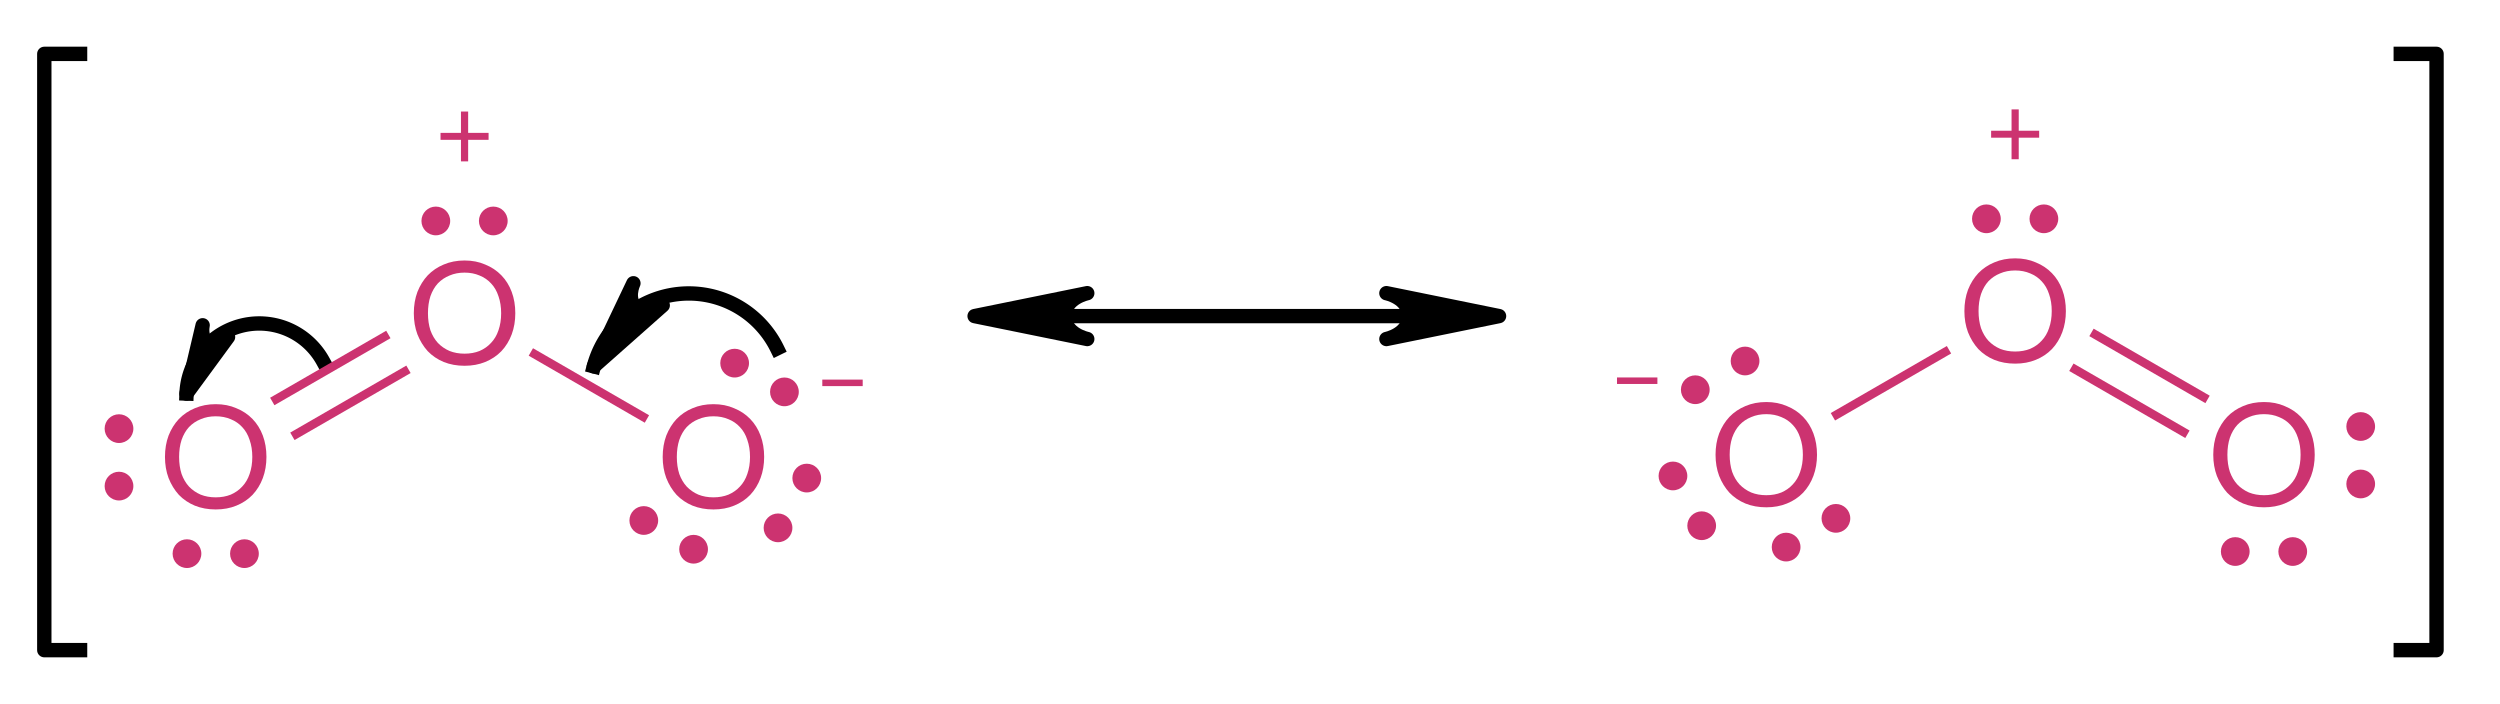 <?xml version="1.0"?>
<!DOCTYPE svg PUBLIC '-//W3C//DTD SVG 1.0//EN'
          'http://www.w3.org/TR/2001/REC-SVG-20010904/DTD/svg10.dtd'>
<svg style="fill-opacity:1; color-rendering:auto; color-interpolation:auto; text-rendering:auto; stroke:black; stroke-linecap:square; stroke-miterlimit:10; shape-rendering:auto; stroke-opacity:1; fill:black; stroke-dasharray:none; font-weight:normal; stroke-width:1; font-family:'Dialog'; font-style:normal; stroke-linejoin:miter; font-size:12px; stroke-dashoffset:0; image-rendering:auto;" xmlns="http://www.w3.org/2000/svg" width="174" viewBox="0 0 174.0 49.0" xmlns:xlink="http://www.w3.org/1999/xlink" height="49"
><!--Generated in ChemDoodle 11.3.0: PD94bWwgdmVyc2lvbj0iMS4wIiBlbmNvZGluZz0iVVRGLTgiIHN0YW5kYWxvbmU9Im5vIj8+DQo8ZCBjZHM9InM6QUNTIERvY3VtZW50IDE5OTYiIGY9InM6aWN4bWwiIGlkPSIxIiBtdj0iczozLjMuMCIgcD0iczpDaGVtRG9vZGxlIiBwYz0iaToxIiBwcj0iaToxIiB2PSJzOjExLjMuMCI+DQogICAgPHAgYjEwPSJiOnRydWUiIGIxMDU9ImI6dHJ1ZSIgYjEwNj0iYjpmYWxzZSIgYjEwNz0iYjpmYWxzZSIgYjEwOT0iYjpmYWxzZSIgYjExMD0iYjpmYWxzZSIgYjExMT0iYjp0cnVlIiBiMTEyPSJiOnRydWUiIGIxMTQ9ImI6dHJ1ZSIgYjExNT0iYjpmYWxzZSIgYjExNj0iYjp0cnVlIiBiMTE4PSJiOnRydWUiIGIxMjE9ImI6dHJ1ZSIgYjEyOT0iYjpmYWxzZSIgYjEzMT0iYjpmYWxzZSIgYjEzMj0iYjpmYWxzZSIgYjEzMz0iYjp0cnVlIiBiMTQ1PSJiOmZhbHNlIiBiMTQ2PSJiOnRydWUiIGIxNDc9ImI6ZmFsc2UiIGIxNTI9ImI6ZmFsc2UiIGIxNTU9ImI6dHJ1ZSIgYjE2Nj0iYjp0cnVlIiBiMTY3PSJiOnRydWUiIGIxNzA9ImI6ZmFsc2UiIGIxNzE9ImI6dHJ1ZSIgYjE3Mz0iYjp0cnVlIiBiMTc5PSJiOnRydWUiIGIyMDE9ImI6ZmFsc2UiIGIyMTY9ImI6dHJ1ZSIgYjIyNj0iYjp0cnVlIiBiMjI3PSJiOmZhbHNlIiBiMjM9ImI6dHJ1ZSIgYjI0PSJiOmZhbHNlIiBiMjQ1PSJiOnRydWUiIGIyNDY9ImI6dHJ1ZSIgYjI0Nz0iYjpmYWxzZSIgYjI0OD0iYjpmYWxzZSIgYjI1NT0iYjpmYWxzZSIgYjI1Nj0iYjp0cnVlIiBiMzU9ImI6ZmFsc2UiIGI0MD0iYjpmYWxzZSIgYjQxPSJiOnRydWUiIGI0Mj0iYjpmYWxzZSIgYjkwPSJiOmZhbHNlIiBiOTM9ImI6dHJ1ZSIgYzEwPSJjOjEyOCwxMjgsMTI4IiBjMTE9ImM6MTI4LDAsMCIgYzEyPSJjOjIwNCw1MSwxMTIiIGMxOT0iYzowLDAsMCIgYzI9ImM6MCwwLDAiIGMzPSJjOjAsMCwwIiBjND0iYzoxMjgsMTI4LDEyOCIgYzU9ImM6MjU1LDI1NSwyNTUiIGM2PSJjOjAsMCwwIiBjNz0iYzoyNTUsMjU1LDI1NSIgYzg9ImM6MCwwLDAiIGM5PSJjOjAsMCwwIiBmMT0iZjoxNC40IiBmMTA9ImY6OC4wIiBmMTE9ImY6MC41MjM1OTg4IiBmMTI9ImY6Mi4wIiBmMTM9ImY6Mi41IiBmMTQ9ImY6MS4wIiBmMTU9ImY6MC4wIiBmMTY9ImY6My4wIiBmMTc9ImY6Mi4wIiBmMTg9ImY6NC4wIiBmMTk9ImY6MC4xMDQ3MTk3NiIgZjI9ImY6MC42IiBmMjE9ImY6Mi4wIiBmMjI9ImY6My4wIiBmMjM9ImY6MC4wIiBmMjQ9ImY6MTAuMCIgZjI1PSJmOjEuMCIgZjI4PSJmOjEuMCIgZjI5PSJmOjEuMCIgZjM9ImY6MC41IiBmMzA9ImY6MC4zIiBmMzE9ImY6MC4yNyIgZjM0PSJmOjYuMCIgZjM1PSJmOjUuNDk3Nzg3IiBmMzY9ImY6MC43IiBmMzc9ImY6MS4wIiBmMzg9ImY6My4wIiBmMzk9ImY6MS4yIiBmND0iZjo1LjAiIGY0MD0iZjowLjAiIGY0MT0iZjoxLjAiIGY0Mj0iZjoxMC4wIiBmNDM9ImY6MTAuMCIgZjQ0PSJmOjAuNTIzNTk4OCIgZjQ1PSJmOjUuMCIgZjQ2PSJmOjEuMCIgZjQ3PSJmOjMuMCIgZjQ4PSJmOjEuMiIgZjQ5PSJmOjAuMCIgZjU9ImY6MC4xOCIgZjUxPSJmOjIwLjAiIGY1Mj0iZjo1LjAiIGY1Mz0iZjoxNS4wIiBmNTQ9ImY6MC4zIiBmNTU9ImY6MS4wIiBmNTY9ImY6MC41IiBmNTc9ImY6MS4wIiBmNTg9ImY6Mi4wIiBmNTk9ImY6NC4wIiBmNj0iZjoxLjA0NzE5NzYiIGY2MT0iZjoyLjAiIGY2Mj0iZjoxMC4wIiBmNjM9ImY6MS4wIiBmNjU9ImY6NS4wIiBmNjY9ImY6NC4wIiBmNjc9ImY6MjAuMCIgZjY4PSJmOjAuNCIgZjY5PSJmOjMuMCIgZjc9ImY6MS41IiBmNzA9ImY6MTIuMCIgZjcxPSJmOjEwLjAiIGY5PSJmOjAuNyIgaTE1PSJpOjIiIGkxNj0iaTowIiBpMTc9Imk6MCIgaTI9Imk6NzkyIiBpMjI9Imk6MiIgaTI2PSJpOjEiIGkzPSJpOjYxMiIgaTMzPSJpOjAiIGkzNz0iaTowIiBpND0iaTozNiIgaTQwPSJpOjEiIGk0Mz0iaToxIiBpNT0iaTozNiIgaTY9Imk6MzYiIGk3PSJpOjM2IiBpZD0iMiIgczIwPSJzOkJhc2ljIiBzMjI9InM6QW5nc3Ryb20iIHQxPSJ0OkxhdG8sMCwxMCIgdDI9InQ6VGltZXMgTmV3IFJvbWFuLDAsMTIiLz4NCiAgICA8YW4gYT0iczpudWxsIiBjaT0iczpudWxsIiBjbj0iczpudWxsIiBjcz0iczpudWxsIiBkPSJzOm51bGwiIGlkPSIzIiBrPSJzOm51bGwiIHQ9InM6bnVsbCIvPg0KICAgIDxjdCBpZD0iNCI+DQogICAgICAgIDxfYyBiPSIxMTIiIGc9IjUxIiByPSIyMDQiLz4NCiAgICA8L2N0Pg0KICAgIDxmdCBpZD0iNSI+DQogICAgICAgIDxfZiB2YWx1ZT0iTGF0byIvPg0KICAgIDwvZnQ+DQogICAgPGEgYXQyPSJiOmZhbHNlIiBhdDM9ImQ6MC4wIiBhdDQ9Imk6MCIgYzM9ImM6MjA0LDUxLDExMiIgY28xPSJiOnRydWUiIGlkPSI2IiBsPSJzOk8iIHA9InAzOjUzLjMzMzMzLDk5LjgzMzMzLDAuMCI+DQogICAgICAgIDxjIGE9ImI6ZmFsc2UiIGM0PSJjOjIwNCw1MSwxMTIiIGNvMT0iYjpmYWxzZSIgaWQ9IjciIG09ImY6MS4wIiBwPSJwMzo1My4zMzMzMyw4Ny40OTc0NywwLjAiLz4NCiAgICAgICAgPHN5IGE9ImI6ZmFsc2UiIGM0PSJjOjIwNCw1MSwxMTIiIGNvMT0iYjpmYWxzZSIgaWQ9IjgiIHA9InAzOjUzLjMzMzMzLDkzLjM3NzgyLDAuMCIgdD0iaToxIi8+DQogICAgPC9hPg0KICAgIDxhIGF0Mj0iYjpmYWxzZSIgYXQzPSJkOjAuMCIgYXQ0PSJpOjAiIGMzPSJjOjIwNCw1MSwxMTIiIGNvMT0iYjpmYWxzZSIgaWQ9IjkiIGw9InM6TyIgcD0icDM6MzYuMDEyODE3LDEwOS44MzMzMywwLjAiPg0KICAgICAgICA8c3kgYT0iYjpmYWxzZSIgYzQ9ImM6MjA0LDUxLDExMiIgY28xPSJiOmZhbHNlIiBpZD0iMTAiIHA9InAzOjI5LjI4MTU0LDEwOS44MzMzMywwLjAiIHQ9Imk6MSIvPg0KICAgICAgICA8c3kgYT0iYjpmYWxzZSIgYzQ9ImM6MjA0LDUxLDExMiIgY28xPSJiOmZhbHNlIiBpZD0iMTEiIHA9InAzOjM2LjAxMjgxNywxMTYuNTM0NTQ2LDAuMCIgdD0iaToxIi8+DQogICAgPC9hPg0KICAgIDxhIGF0Mj0iYjpmYWxzZSIgYXQzPSJkOjAuMCIgYXQ0PSJpOjAiIGIxNDY9ImI6ZmFsc2UiIGMzPSJjOjIwNCw1MSwxMTIiIGNvMT0iYjpmYWxzZSIgaWQ9IjEyIiBsPSJzOk8iIHA9InAzOjcwLjY1Mzg0LDEwOS44MzMzMywwLjAiPg0KICAgICAgICA8YyBhPSJiOmZhbHNlIiBjND0iYzoyMDQsNTEsMTEyIiBjbzE9ImI6ZmFsc2UiIGlkPSIxMyIgbT0iZjotMS4wIiBwPSJwMzo3OS42MzgxNiwxMDQuNjQ2MjI1LDAuMCIvPg0KICAgICAgICA8c3kgYT0iYjpmYWxzZSIgYzQ9ImM6MjA0LDUxLDExMiIgY28xPSJiOmZhbHNlIiBpZD0iMTQiIHA9InAzOjY3LjU0MDU2NSwxMTUuMjI1NjgsMC4wIiB0PSJpOjEiLz4NCiAgICAgICAgPHN5IGE9ImI6ZmFsc2UiIGM0PSJjOjIwNCw1MSwxMTIiIGNvMT0iYjpmYWxzZSIgaWQ9IjE1IiBwPSJwMzo3Ni4xNDk2MywxMTMuMDA2MzIsMC4wIiB0PSJpOjEiLz4NCiAgICAgICAgPHN5IGE9ImI6ZmFsc2UiIGM0PSJjOjIwNCw1MSwxMTIiIGNvMT0iYjpmYWxzZSIgaWQ9IjE2IiBwPSJwMzo3My44NjM0OSwxMDQuMjc0MDUsMC4wIiB0PSJpOjEiLz4NCiAgICA8L2E+DQogICAgPGIgYTE9Imk6NiIgYTI9Imk6OSIgYm8yPSJiOmZhbHNlIiBibzM9Imk6MiIgYzY9ImM6MjA0LDUxLDExMiIgY28xPSJiOmZhbHNlIiBmNT0iZjowLjE0IiBpZD0iMTciIHQ9InM6RG91YmxlIiB6bz0iczoxMiIvPg0KICAgIDxiIGExPSJpOjYiIGEyPSJpOjEyIiBibzI9ImI6ZmFsc2UiIGJvMz0iaToyIiBjNj0iYzoyMDQsNTEsMTEyIiBjbzE9ImI6ZmFsc2UiIGlkPSIxOCIgdD0iczpTaW5nbGUiIHpvPSJzOjExIi8+DQogICAgPGEgYXQyPSJiOmZhbHNlIiBhdDM9ImQ6MC4wIiBhdDQ9Imk6MCIgYzM9ImM6MjA0LDUxLDExMiIgY28xPSJiOnRydWUiIGlkPSIxOSIgbD0iczpPIiBwPSJwMzoxNjEuMjUzNjgsOTkuNjg0NTI1LDAuMCI+DQogICAgICAgIDxjIGE9ImI6ZmFsc2UiIGM0PSJjOjIwNCw1MSwxMTIiIGNvMT0iYjpmYWxzZSIgaWQ9IjIwIiBtPSJmOjEuMCIgcD0icDM6MTYxLjI1MzY4LDg3LjM0ODY2LDAuMCIvPg0KICAgICAgICA8c3kgYT0iYjpmYWxzZSIgYzQ9ImM6MjA0LDUxLDExMiIgY28xPSJiOmZhbHNlIiBpZD0iMjEiIHA9InAzOjE2MS4yNTM2OCw5My4yMjkwMiwwLjAiIHQ9Imk6MSIvPg0KICAgIDwvYT4NCiAgICA8YSBhdDI9ImI6ZmFsc2UiIGF0Mz0iZDowLjAiIGF0ND0iaTowIiBiMTQ2PSJiOmZhbHNlIiBjMz0iYzoyMDQsNTEsMTEyIiBjbzE9ImI6ZmFsc2UiIGlkPSIyMiIgbD0iczpPIiBwPSJwMzoxNDMuOTMzMTcsMTA5LjY4NDUyNSwwLjAiPg0KICAgICAgICA8YyBhPSJiOmZhbHNlIiBjND0iYzoyMDQsNTEsMTEyIiBjbzE9ImI6ZmFsc2UiIGlkPSIyMyIgbT0iZjotMS4wIiBwPSJwMzoxMzQuOTQ4ODQsMTA0LjQ5NzQyLDAuMCIvPg0KICAgICAgICA8c3kgYT0iYjpmYWxzZSIgYzQ9ImM6MjA0LDUxLDExMiIgY28xPSJiOmZhbHNlIiBpZD0iMjQiIHA9InAzOjE0Ny4wNDY0MywxMTUuMDc2ODcsMC4wIiB0PSJpOjEiLz4NCiAgICAgICAgPHN5IGE9ImI6ZmFsc2UiIGM0PSJjOjIwNCw1MSwxMTIiIGNvMT0iYjpmYWxzZSIgaWQ9IjI1IiBwPSJwMzoxMzguNDM3MzgsMTEyLjg1NzUxLDAuMCIgdD0iaToxIi8+DQogICAgICAgIDxzeSBhPSJiOmZhbHNlIiBjND0iYzoyMDQsNTEsMTEyIiBjbzE9ImI6ZmFsc2UiIGlkPSIyNiIgcD0icDM6MTQwLjcyMzUzLDEwNC4xMjUyNDQsMC4wIiB0PSJpOjEiLz4NCiAgICA8L2E+DQogICAgPGEgYXQyPSJiOmZhbHNlIiBhdDM9ImQ6MC4wIiBhdDQ9Imk6MCIgYzM9ImM6MjA0LDUxLDExMiIgY28xPSJiOmZhbHNlIiBpZD0iMjciIGw9InM6TyIgcD0icDM6MTc4LjU3NDE5LDEwOS42ODQ1MjUsMC4wIj4NCiAgICAgICAgPHN5IGE9ImI6ZmFsc2UiIGM0PSJjOjIwNCw1MSwxMTIiIGNvMT0iYjpmYWxzZSIgaWQ9IjI4IiBwPSJwMzoxODUuMzA1NDcsMTA5LjY4NDUyNSwwLjAiIHQ9Imk6MSIvPg0KICAgICAgICA8c3kgYT0iYjpmYWxzZSIgYzQ9ImM6MjA0LDUxLDExMiIgY28xPSJiOmZhbHNlIiBpZD0iMjkiIHA9InAzOjE3OC41NzQxOSwxMTYuMzg1NzQsMC4wIiB0PSJpOjEiLz4NCiAgICA8L2E+DQogICAgPGIgYTE9Imk6MTkiIGEyPSJpOjIyIiBibzI9ImI6ZmFsc2UiIGJvMz0iaToyIiBjNj0iYzoyMDQsNTEsMTEyIiBjbzE9ImI6ZmFsc2UiIGlkPSIzMCIgdD0iczpTaW5nbGUiIHpvPSJzOjEzIi8+DQogICAgPGIgYTE9Imk6MTkiIGEyPSJpOjI3IiBibzI9ImI6ZmFsc2UiIGJvMz0iaToyIiBjNj0iYzoyMDQsNTEsMTEyIiBjbzE9ImI6ZmFsc2UiIGY1PSJmOjAuMTQiIGlkPSIzMSIgdD0iczpEb3VibGUiIHpvPSJzOjE0Ii8+DQogICAgPGwgY28xPSJiOmZhbHNlIiBpZD0iMzIiIGwxPSJmOjIuNDIzODE2NCIgbDEwPSJiOmZhbHNlIiBsMTE9ImI6ZmFsc2UiIGwxMj0iZjo1LjAiIGwxMz0iZjo1LjAiIGwyPSJiOmZhbHNlIiBsMz0iYjpmYWxzZSIgbDQ9ImI6ZmFsc2UiIGw4PSJiOmZhbHNlIiBsOT0iYjpmYWxzZSIgcDE9InAyOjc1LjA4MzMzLDEwMi4yNTAwMTUiIHAyPSJwMjo2Mi4zMzA3OCwxMDMuNTAwMDE1IiBzaDIyPSJmOjAuMCIgc2gzPSJiOmZhbHNlIiBzaDQ9ImI6ZmFsc2UiIHNoNT0iYjpmYWxzZSI+DQogICAgICAgIDxhdyBhcjM9ImI6dHJ1ZSIgYXI0PSJiOnRydWUiIGFyNT0iYjpmYWxzZSIgZjExPSJmOjAuNDAxNDI1NzIiIGlkPSIzMyIgcD0iYjpmYWxzZSIgdD0iczpGdWxsIi8+DQogICAgPC9sPg0KICAgIDxsIGNvMT0iYjpmYWxzZSIgaWQ9IjM0IiBsMT0iZjoyLjYwMzU4NjIiIGwxMD0iYjpmYWxzZSIgbDExPSJiOmZhbHNlIiBsMTI9ImY6NS4wIiBsMTM9ImY6NS4wIiBsMj0iYjpmYWxzZSIgbDM9ImI6ZmFsc2UiIGw0PSJiOmZhbHNlIiBsOD0iYjpmYWxzZSIgbDk9ImI6ZmFsc2UiIHAxPSJwMjo0My40ODUyMywxMDMuMTQyNDEiIHAyPSJwMjozMy45ODI2OCwxMDUuMzkyNDEiIHNoMjI9ImY6MC4wIiBzaDM9ImI6ZmFsc2UiIHNoND0iYjpmYWxzZSIgc2g1PSJiOmZhbHNlIj4NCiAgICAgICAgPGF3IGFyMz0iYjp0cnVlIiBhcjQ9ImI6dHJ1ZSIgYXI1PSJiOmZhbHNlIiBmMTE9ImY6MC40MDE0MjU3MiIgaWQ9IjM1IiBwPSJiOmZhbHNlIiB0PSJzOkZ1bGwiLz4NCiAgICA8L2w+DQogICAgPGwgY28xPSJiOmZhbHNlIiBpZD0iMzYiIGwxPSJmOjAuMCIgbDEwPSJiOmZhbHNlIiBsMTE9ImI6ZmFsc2UiIGwxMj0iZjo1LjAiIGwxMz0iZjo1LjAiIGwyPSJiOmZhbHNlIiBsMz0iYjpmYWxzZSIgbDQ9ImI6ZmFsc2UiIGw4PSJiOmZhbHNlIiBsOT0iYjpmYWxzZSIgcDE9InAyOjg4LjgzMzMzLDEwMC4wMDAwMTUiIHAyPSJwMjoxMjUuMzMzMzMsMTAwLjAwMDAxNSIgc2gyMj0iZjowLjAiIHNoMz0iYjpmYWxzZSIgc2g0PSJiOmZhbHNlIiBzaDU9ImI6ZmFsc2UiPg0KICAgICAgICA8YXcgYXIzPSJiOnRydWUiIGFyND0iYjp0cnVlIiBhcjU9ImI6ZmFsc2UiIGYxMT0iZjowLjQwMTQyNTcyIiBpZD0iMzciIHA9ImI6dHJ1ZSIgdD0iczpGdWxsIi8+DQogICAgICAgIDxhdyBhcjM9ImI6dHJ1ZSIgYXI0PSJiOnRydWUiIGFyNT0iYjpmYWxzZSIgZjExPSJmOjAuNDAxNDI1NzIiIGlkPSIzOCIgcD0iYjpmYWxzZSIgdD0iczpGdWxsIi8+DQogICAgPC9sPg0KICAgIDxiciBicjE9Imk6MCIgYnIyPSJiOmZhbHNlIiBjbzE9ImI6ZmFsc2UiIGlkPSIzOSIgcDE9InAyOjI0LjA4MzMyOCw4MS43NSIgcDI9InAyOjE5MC41ODMzMywxMjMuMjUwMDE1IiBzaDIyPSJmOjAuMCIgc2gzPSJiOmZhbHNlIiBzaDQ9ImI6ZmFsc2UiIHNoNT0iYjpmYWxzZSIvPg0KPC9kPg0K--><defs id="genericDefs"
  /><g
  ><g transform="translate(-21,-78)" style="text-rendering:geometricPrecision; color-rendering:optimizeQuality; color-interpolation:linearRGB; stroke-linecap:butt; image-rendering:optimizeQuality;"
    ><path style="fill:none;" d="M75.083 102.25 A6.843 6.843 0 0 0 62.331 103.5"
      /><path d="M62.331 103.5 L65.085 97.715 C65.085 97.715 64.534 98.872 65.351 99.487 C66.167 100.101 67.126 99.251 67.126 99.251 Z" style="stroke-linecap:square; stroke-linejoin:round; stroke:none;"
      /><path d="M62.331 103.5 L65.085 97.715 C65.085 97.715 64.534 98.872 65.351 99.487 C66.167 100.101 67.126 99.251 67.126 99.251 Z" style="fill:none; stroke-linecap:square; stroke-linejoin:round;"
      /><path style="fill:none;" d="M43.485 103.142 A5.065 5.065 0 0 0 33.983 105.392"
    /></g
    ><g transform="translate(-21,-78)" style="font-size:10px; text-rendering:geometricPrecision; image-rendering:optimizeQuality; color-rendering:optimizeQuality; font-family:'Lato'; stroke-linejoin:round; color-interpolation:linearRGB;"
    ><path style="stroke:none;" d="M33.983 105.392 L35.104 100.64 C35.104 100.64 34.88 101.591 35.587 101.917 C36.294 102.243 36.871 101.456 36.871 101.456 Z"
      /><path style="fill:none;" d="M33.983 105.392 L35.104 100.64 C35.104 100.64 34.88 101.591 35.587 101.917 C36.294 102.243 36.871 101.456 36.871 101.456 Z"
      /><line x1="95.233" x2="118.933" y1="100" style="stroke-linecap:butt; fill:none; stroke-linejoin:miter;" y2="100"
      /><path style="stroke:none;" d="M88.833 100 L96.673 98.405 C96.673 98.405 95.105 98.724 95.105 100 C95.105 101.276 96.673 101.595 96.673 101.595 Z"
      /><path style="fill:none;" d="M88.833 100 L96.673 98.405 C96.673 98.405 95.105 98.724 95.105 100 C95.105 101.276 96.673 101.595 96.673 101.595 Z"
      /><path style="stroke:none;" d="M125.333 100 L117.494 101.595 C117.494 101.595 119.062 101.276 119.062 100 C119.062 98.724 117.494 98.405 117.494 98.405 Z"
      /><path style="fill:none;" d="M125.333 100 L117.494 101.595 C117.494 101.595 119.062 101.276 119.062 100 C119.062 98.724 117.494 98.405 117.494 98.405 Z"
      /><path d="M26.573 81.75 L24.083 81.75 L24.083 123.25 L26.573 123.25" style="fill:none; stroke-linecap:butt; stroke-linejoin:miter;"
      /><path d="M188.093 81.75 L190.583 81.75 L190.583 123.25 L188.093 123.25" style="fill:none; stroke-linecap:butt; stroke-linejoin:miter;"
    /></g
    ><g transform="translate(-21,-78)" style="stroke-linecap:butt; font-size:10px; fill:rgb(204,51,112); text-rendering:geometricPrecision; image-rendering:optimizeQuality; color-rendering:optimizeQuality; font-family:'Lato'; stroke:rgb(204,51,112); color-interpolation:linearRGB; stroke-width:0.6;"
    ><line y2="107.011" style="fill:none;" x1="58.207" x2="65.766" y1="102.647"
      /><line y2="105.793" style="fill:none;" x1="47.77" x2="40.21" y1="101.429"
      /><line y2="108.218" style="fill:none;" x1="49.17" x2="41.61" y1="103.854"
      /><path d="M56.865 99.802 Q56.865 100.599 56.615 101.271 Q56.365 101.943 55.896 102.443 Q55.427 102.927 54.771 103.193 Q54.13 103.458 53.333 103.458 Q52.536 103.458 51.88 103.193 Q51.24 102.927 50.771 102.443 Q50.318 101.943 50.052 101.271 Q49.802 100.599 49.802 99.802 Q49.802 98.99 50.052 98.318 Q50.318 97.646 50.771 97.162 Q51.24 96.677 51.88 96.412 Q52.536 96.13 53.333 96.13 Q54.13 96.13 54.771 96.412 Q55.427 96.677 55.896 97.162 Q56.365 97.646 56.615 98.318 Q56.865 98.99 56.865 99.802 ZM55.88 99.802 Q55.88 99.146 55.693 98.615 Q55.521 98.083 55.177 97.724 Q54.849 97.365 54.38 97.177 Q53.911 96.974 53.333 96.974 Q52.755 96.974 52.286 97.177 Q51.818 97.365 51.474 97.724 Q51.146 98.083 50.958 98.615 Q50.786 99.146 50.786 99.802 Q50.786 100.458 50.958 100.99 Q51.146 101.505 51.474 101.865 Q51.818 102.224 52.286 102.427 Q52.755 102.615 53.333 102.615 Q53.911 102.615 54.38 102.427 Q54.849 102.224 55.177 101.865 Q55.521 101.505 55.693 100.99 Q55.88 100.458 55.88 99.802 Z" style="stroke-width:1; stroke:none;"
      /><path d="M55.005 87.732 L53.583 87.732 L53.583 89.232 L53.083 89.232 L53.083 87.732 L51.661 87.732 L51.661 87.248 L53.083 87.248 L53.083 85.763 L53.583 85.763 L53.583 87.248 L55.005 87.248 L55.005 87.732 Z" style="stroke-width:1; stroke:none;"
      /><circle r="1" style="stroke-width:1; stroke:none;" cx="55.333" cy="93.378"
      /><circle r="1" style="stroke-width:1; stroke:none;" cx="51.333" cy="93.378"
      /><path d="M39.544 109.802 Q39.544 110.599 39.294 111.271 Q39.044 111.943 38.575 112.443 Q38.107 112.927 37.45 113.193 Q36.81 113.458 36.013 113.458 Q35.216 113.458 34.56 113.193 Q33.919 112.927 33.45 112.443 Q32.997 111.943 32.732 111.271 Q32.482 110.599 32.482 109.802 Q32.482 108.99 32.732 108.318 Q32.997 107.646 33.45 107.162 Q33.919 106.677 34.56 106.412 Q35.216 106.13 36.013 106.13 Q36.81 106.13 37.45 106.412 Q38.107 106.677 38.575 107.162 Q39.044 107.646 39.294 108.318 Q39.544 108.99 39.544 109.802 ZM38.56 109.802 Q38.56 109.146 38.372 108.615 Q38.2 108.083 37.857 107.724 Q37.528 107.365 37.06 107.177 Q36.591 106.974 36.013 106.974 Q35.435 106.974 34.966 107.177 Q34.497 107.365 34.153 107.724 Q33.825 108.083 33.638 108.615 Q33.466 109.146 33.466 109.802 Q33.466 110.458 33.638 110.99 Q33.825 111.505 34.153 111.865 Q34.497 112.224 34.966 112.427 Q35.435 112.615 36.013 112.615 Q36.591 112.615 37.06 112.427 Q37.528 112.224 37.857 111.865 Q38.2 111.505 38.372 110.99 Q38.56 110.458 38.56 109.802 Z" style="stroke-width:1; stroke:none;"
      /><circle r="1" style="stroke-width:1; stroke:none;" cx="29.282" cy="107.833"
      /><circle r="1" style="stroke-width:1; stroke:none;" cx="29.282" cy="111.833"
      /><circle r="1" style="stroke-width:1; stroke:none;" cx="34.013" cy="116.534"
      /><circle r="1" style="stroke-width:1; stroke:none;" cx="38.013" cy="116.534"
      /><path d="M74.185 109.802 Q74.185 110.599 73.935 111.271 Q73.685 111.943 73.216 112.443 Q72.748 112.927 72.091 113.193 Q71.451 113.458 70.654 113.458 Q69.857 113.458 69.201 113.193 Q68.56 112.927 68.091 112.443 Q67.638 111.943 67.373 111.271 Q67.123 110.599 67.123 109.802 Q67.123 108.99 67.373 108.318 Q67.638 107.646 68.091 107.162 Q68.56 106.677 69.201 106.412 Q69.857 106.13 70.654 106.13 Q71.451 106.13 72.091 106.412 Q72.748 106.677 73.216 107.162 Q73.685 107.646 73.935 108.318 Q74.185 108.99 74.185 109.802 ZM73.201 109.802 Q73.201 109.146 73.013 108.615 Q72.841 108.083 72.498 107.724 Q72.169 107.365 71.701 107.177 Q71.232 106.974 70.654 106.974 Q70.076 106.974 69.607 107.177 Q69.138 107.365 68.794 107.724 Q68.466 108.083 68.279 108.615 Q68.107 109.146 68.107 109.802 Q68.107 110.458 68.279 110.99 Q68.466 111.505 68.794 111.865 Q69.138 112.224 69.607 112.427 Q70.076 112.615 70.654 112.615 Q71.232 112.615 71.701 112.427 Q72.169 112.224 72.498 111.865 Q72.841 111.505 73.013 110.99 Q73.201 110.458 73.201 109.802 Z" style="stroke-width:1; stroke:none;"
      /><path d="M78.232 104.42 L81.044 104.42 L81.044 104.873 L78.232 104.873 L78.232 104.42 Z" style="stroke-width:1; stroke:none;"
      /><circle r="1" style="stroke-width:1; stroke:none;" cx="65.808" cy="114.226"
      /><circle r="1" style="stroke-width:1; stroke:none;" cx="69.273" cy="116.226"
      /><circle r="1" style="stroke-width:1; stroke:none;" cx="75.15" cy="114.738"
      /><circle r="1" style="stroke-width:1; stroke:none;" cx="77.15" cy="111.274"
      /><circle r="1" style="stroke-width:1; stroke:none;" cx="75.596" cy="105.274"
      /><circle r="1" style="stroke-width:1; stroke:none;" cx="72.131" cy="103.274"
      /><line y2="106.857" style="fill:none;" x1="156.39" x2="148.83" y1="102.492"
      /><line y2="108.075" style="fill:none;" x1="165.427" x2="172.986" y1="103.711"
      /><line y2="105.65" style="fill:none;" x1="166.827" x2="174.386" y1="101.286"
      /><path d="M164.785 99.653 Q164.785 100.45 164.535 101.122 Q164.285 101.794 163.816 102.294 Q163.347 102.778 162.691 103.044 Q162.051 103.309 161.254 103.309 Q160.457 103.309 159.801 103.044 Q159.16 102.778 158.691 102.294 Q158.238 101.794 157.972 101.122 Q157.722 100.45 157.722 99.653 Q157.722 98.841 157.972 98.169 Q158.238 97.497 158.691 97.013 Q159.16 96.528 159.801 96.263 Q160.457 95.981 161.254 95.981 Q162.051 95.981 162.691 96.263 Q163.347 96.528 163.816 97.013 Q164.285 97.497 164.535 98.169 Q164.785 98.841 164.785 99.653 ZM163.801 99.653 Q163.801 98.997 163.613 98.466 Q163.441 97.934 163.097 97.575 Q162.769 97.216 162.301 97.028 Q161.832 96.825 161.254 96.825 Q160.676 96.825 160.207 97.028 Q159.738 97.216 159.394 97.575 Q159.066 97.934 158.879 98.466 Q158.707 98.997 158.707 99.653 Q158.707 100.309 158.879 100.841 Q159.066 101.356 159.394 101.716 Q159.738 102.075 160.207 102.278 Q160.676 102.466 161.254 102.466 Q161.832 102.466 162.301 102.278 Q162.769 102.075 163.097 101.716 Q163.441 101.356 163.613 100.841 Q163.801 100.309 163.801 99.653 Z" style="stroke-width:1; stroke:none;"
      /><path d="M162.926 87.583 L161.504 87.583 L161.504 89.083 L161.004 89.083 L161.004 87.583 L159.582 87.583 L159.582 87.099 L161.004 87.099 L161.004 85.614 L161.504 85.614 L161.504 87.099 L162.926 87.099 L162.926 87.583 Z" style="stroke-width:1; stroke:none;"
      /><circle r="1" style="stroke-width:1; stroke:none;" cx="163.254" cy="93.229"
      /><circle r="1" style="stroke-width:1; stroke:none;" cx="159.254" cy="93.229"
      /><path d="M182.105 109.653 Q182.105 110.45 181.855 111.122 Q181.605 111.794 181.137 112.294 Q180.668 112.778 180.012 113.044 Q179.371 113.309 178.574 113.309 Q177.777 113.309 177.121 113.044 Q176.48 112.778 176.012 112.294 Q175.559 111.794 175.293 111.122 Q175.043 110.45 175.043 109.653 Q175.043 108.841 175.293 108.169 Q175.559 107.497 176.012 107.013 Q176.48 106.528 177.121 106.263 Q177.777 105.981 178.574 105.981 Q179.371 105.981 180.012 106.263 Q180.668 106.528 181.137 107.013 Q181.605 107.497 181.855 108.169 Q182.105 108.841 182.105 109.653 ZM181.121 109.653 Q181.121 108.997 180.934 108.466 Q180.762 107.934 180.418 107.575 Q180.09 107.216 179.621 107.028 Q179.152 106.825 178.574 106.825 Q177.996 106.825 177.527 107.028 Q177.059 107.216 176.715 107.575 Q176.387 107.934 176.199 108.466 Q176.027 108.997 176.027 109.653 Q176.027 110.309 176.199 110.841 Q176.387 111.356 176.715 111.716 Q177.059 112.075 177.527 112.278 Q177.996 112.466 178.574 112.466 Q179.152 112.466 179.621 112.278 Q180.09 112.075 180.418 111.716 Q180.762 111.356 180.934 110.841 Q181.121 110.309 181.121 109.653 Z" style="stroke-width:1; stroke:none;"
      /><circle r="1" style="stroke-width:1; stroke:none;" cx="185.305" cy="111.684"
      /><circle r="1" style="stroke-width:1; stroke:none;" cx="185.305" cy="107.684"
      /><circle r="1" style="stroke-width:1; stroke:none;" cx="176.574" cy="116.386"
      /><circle r="1" style="stroke-width:1; stroke:none;" cx="180.574" cy="116.386"
      /><path d="M147.464 109.653 Q147.464 110.45 147.214 111.122 Q146.964 111.794 146.496 112.294 Q146.027 112.778 145.371 113.044 Q144.73 113.309 143.933 113.309 Q143.136 113.309 142.48 113.044 Q141.839 112.778 141.371 112.294 Q140.917 111.794 140.652 111.122 Q140.402 110.45 140.402 109.653 Q140.402 108.841 140.652 108.169 Q140.917 107.497 141.371 107.013 Q141.839 106.528 142.48 106.263 Q143.136 105.981 143.933 105.981 Q144.73 105.981 145.371 106.263 Q146.027 106.528 146.496 107.013 Q146.964 107.497 147.214 108.169 Q147.464 108.841 147.464 109.653 ZM146.48 109.653 Q146.48 108.997 146.292 108.466 Q146.121 107.934 145.777 107.575 Q145.449 107.216 144.98 107.028 Q144.511 106.825 143.933 106.825 Q143.355 106.825 142.886 107.028 Q142.417 107.216 142.074 107.575 Q141.746 107.934 141.558 108.466 Q141.386 108.997 141.386 109.653 Q141.386 110.309 141.558 110.841 Q141.746 111.356 142.074 111.716 Q142.417 112.075 142.886 112.278 Q143.355 112.466 143.933 112.466 Q144.511 112.466 144.98 112.278 Q145.449 112.075 145.777 111.716 Q146.121 111.356 146.292 110.841 Q146.48 110.309 146.48 109.653 Z" style="stroke-width:1; stroke:none;"
      /><path d="M133.543 104.271 L136.355 104.271 L136.355 104.724 L133.543 104.724 L133.543 104.271 Z" style="stroke-width:1; stroke:none;"
      /><circle r="1" style="stroke-width:1; stroke:none;" cx="145.314" cy="116.077"
      /><circle r="1" style="stroke-width:1; stroke:none;" cx="148.779" cy="114.077"
      /><circle r="1" style="stroke-width:1; stroke:none;" cx="137.437" cy="111.126"
      /><circle r="1" style="stroke-width:1; stroke:none;" cx="139.437" cy="114.59"
      /><circle r="1" style="stroke-width:1; stroke:none;" cx="142.456" cy="103.125"
      /><circle r="1" style="stroke-width:1; stroke:none;" cx="138.992" cy="105.125"
    /></g
  ></g
></svg
>
